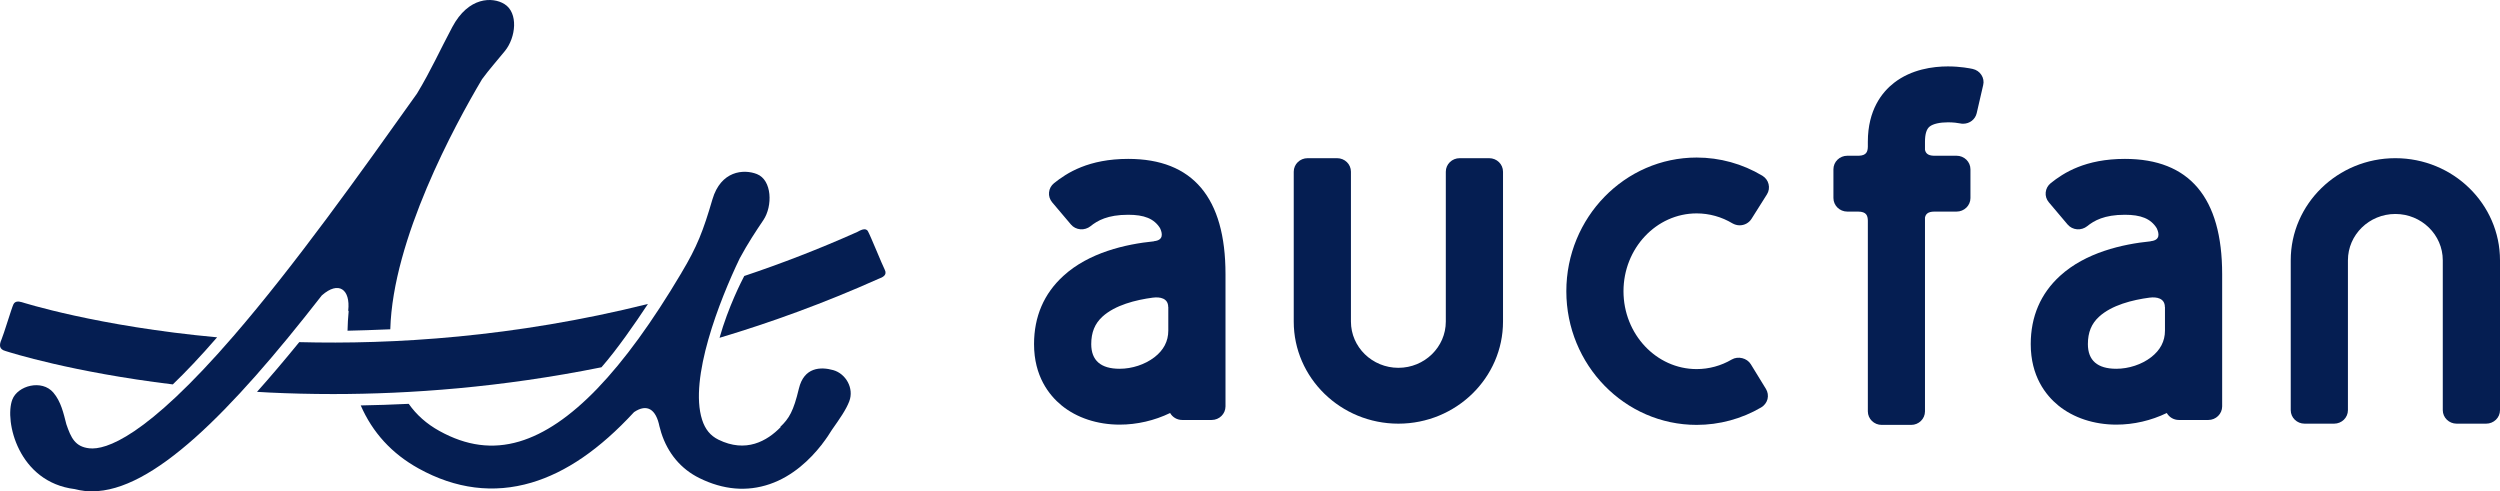 <?xml version="1.0" encoding="utf-8"?>
<!-- Generator: Adobe Illustrator 25.2.3, SVG Export Plug-In . SVG Version: 6.00 Build 0)  -->
<svg version="1.1" id="レイヤー_1" xmlns="http://www.w3.org/2000/svg" xmlns:xlink="http://www.w3.org/1999/xlink" x="0px"
	 y="0px" width="194.394px" height="38.205px" viewBox="0 0 194.394 38.205" style="enable-background:new 0 0 194.394 38.205;"
	 xml:space="preserve">
<style type="text/css">
	.st0{fill:#051E52;}
</style>
<g>
	<g>
		<g>
			<path class="st0" d="M165.227,12.355c-3.07,0-4.764,1.078-5.774,1.893c-0.22,0.179-0.356,0.428-0.384,0.71
				c-0.028,0.277,0.055,0.548,0.242,0.77l1.462,1.73c0.185,0.215,0.44,0.347,0.74,0.372c0.274,0.02,0.562-0.067,0.771-0.235
				c0.553-0.442,1.332-0.895,2.943-0.895c1.236,0,2.006,0.295,2.472,1.039c0.191,0.4,0.3,0.941-0.47,1.015v0.01
				c-2.21,0.22-5.059,0.874-7.044,2.685c-1.513,1.38-2.28,3.17-2.28,5.309c0,2.492,1.162,3.967,2.139,4.767
				c1.179,0.963,2.78,1.493,4.519,1.493c1.347,0,2.704-0.316,3.921-0.904c0.186,0.325,0.538,0.542,0.939,0.542h2.292
				c0.592,0,1.075-0.475,1.075-1.054v-10.29C172.789,15.367,170.247,12.355,165.227,12.355z M167.258,27.783
				c-0.724,0.561-1.737,0.892-2.696,0.892c-1.468,0-2.213-0.646-2.213-1.917c0-0.914,0.277-1.591,0.874-2.136
				c0.984-0.898,2.577-1.302,3.935-1.481l-0.012,0.003c0.547-0.073,1.189,0.043,1.189,0.728h0.008v1.836
				C168.344,26.533,167.979,27.231,167.258,27.783z"/>
			<path class="st0" d="M115.793,12.3h-2.289c-0.598,0-1.081,0.466-1.081,1.053v11.652c0,1.984-1.654,3.595-3.687,3.595
				c-2.034,0-3.69-1.611-3.69-3.595V13.353c0-0.588-0.482-1.053-1.077-1.053h-2.292c-0.595,0-1.079,0.466-1.079,1.053v11.652
				c0,4.378,3.651,7.938,8.137,7.938c4.486,0,8.136-3.56,8.136-7.938V13.353C116.871,12.765,116.389,12.3,115.793,12.3z"/>
			<path class="st0" d="M186.256,12.3c-4.485,0-8.134,3.56-8.134,7.94v11.654c0,0.583,0.482,1.049,1.08,1.049h2.29
				c0.595,0,1.077-0.466,1.077-1.049V20.24c0-1.986,1.653-3.602,3.687-3.602c2.034,0,3.689,1.616,3.689,3.602v11.654
				c0,0.583,0.486,1.049,1.079,1.049h2.291c0.595,0,1.079-0.466,1.079-1.049V20.24C194.394,15.859,190.746,12.3,186.256,12.3z"/>
			<path class="st0" d="M131.928,16.593c0.976,0,1.94,0.267,2.786,0.776c0.173,0.095,0.361,0.151,0.557,0.151
				c0.382,0,0.726-0.193,0.922-0.502l1.199-1.902c0.154-0.239,0.196-0.531,0.128-0.801c-0.065-0.275-0.238-0.498-0.481-0.651
				c-1.546-0.927-3.31-1.414-5.11-1.414c-5.588,0-10.134,4.667-10.134,10.395c0,5.73,4.545,10.393,10.134,10.393
				c1.759,0,3.497-0.467,5.017-1.358c0.242-0.144,0.422-0.376,0.493-0.646c0.066-0.271,0.024-0.552-0.126-0.798l-1.175-1.917
				c-0.293-0.478-0.989-0.651-1.48-0.365c-0.829,0.488-1.774,0.745-2.729,0.745c-3.136,0-5.689-2.717-5.689-6.054
				C126.239,19.31,128.792,16.593,131.928,16.593z"/>
			<path class="st0" d="M87.726,12.355c-3.067,0-4.76,1.078-5.772,1.893c-0.219,0.179-0.358,0.428-0.383,0.71
				c-0.029,0.277,0.057,0.548,0.24,0.77l1.464,1.73c0.182,0.215,0.44,0.347,0.744,0.372c0.267,0.02,0.559-0.067,0.768-0.235
				c0.55-0.442,1.333-0.895,2.94-0.895c1.237,0,2.008,0.295,2.475,1.039c0.189,0.4,0.297,0.941-0.473,1.015v0.01
				c-2.207,0.22-5.061,0.874-7.039,2.685c-1.517,1.38-2.285,3.17-2.285,5.309c0,2.492,1.166,3.967,2.141,4.767
				c1.176,0.963,2.781,1.493,4.515,1.493c1.35,0,2.707-0.316,3.925-0.904c0.182,0.325,0.537,0.542,0.939,0.542h2.292
				c0.594,0,1.075-0.475,1.075-1.054v-10.29C95.292,15.367,92.747,12.355,87.726,12.355z M89.76,27.783
				c-0.729,0.561-1.736,0.892-2.7,0.892c-1.465,0-2.208-0.646-2.208-1.917c0-0.914,0.277-1.591,0.87-2.136
				c0.984-0.898,2.576-1.302,3.936-1.481l-0.008,0.003c0.545-0.073,1.187,0.043,1.187,0.728h0.007v1.836
				C90.844,26.533,90.482,27.231,89.76,27.783z"/>
			<path class="st0" d="M154.07,5.828c-0.152-0.239-0.396-0.404-0.676-0.467c-0.208-0.046-0.964-0.197-1.932-0.197
				c-1.162,0-2.832,0.225-4.189,1.278c-0.931,0.724-2.034,2.106-2.034,4.578v0.394c-0.011,0.369-0.104,0.674-0.694,0.696h-0.903
				c-0.596,0-1.079,0.47-1.079,1.056V15.4c0,0.578,0.482,1.053,1.079,1.053h0.844c0.646,0.004,0.742,0.317,0.753,0.699v14.834
				c0,0.582,0.482,1.053,1.077,1.053h2.292c0.593,0,1.074-0.471,1.074-1.053V16.919c0.054-0.266,0.218-0.463,0.731-0.466h1.726
				c0.595,0,1.079-0.474,1.079-1.053v-2.234c0-0.585-0.484-1.056-1.079-1.056h-1.784c-0.462-0.018-0.619-0.205-0.673-0.464V11.02
				c0-0.596,0.122-0.994,0.367-1.182c0.263-0.208,0.783-0.327,1.423-0.327c0.401,0,0.762,0.046,0.947,0.085
				c0.079,0.021,0.155,0.025,0.229,0.025c0.512,0,0.945-0.337,1.056-0.823l0.502-2.177C154.275,6.348,154.223,6.063,154.07,5.828z"
				/>
		</g>
	</g>
	<g>
		<path class="st0" d="M16.882,26.229c-9.305-0.851-15.154-2.722-15.221-2.743L1.66,23.491c-0.168-0.052-0.484-0.112-0.619,0.179
			c-0.146,0.311-0.751,2.335-0.929,2.741c-0.176,0.406-0.198,0.749,0.324,0.886h0.001c0.365,0.117,5.165,1.642,13,2.594
			C14.434,28.935,15.577,27.735,16.882,26.229z"/>
		<path class="st0" d="M27.077,24.147c0,0,0.011,0.023,0.033,0.059c-0.048,0.509-0.077,1.012-0.087,1.51
			c0.866-0.02,2.068-0.055,3.325-0.111c0.192-6.994,4.994-15.839,7.133-19.445c0.578-0.791,1.198-1.472,1.788-2.205
			c0.845-1.049,1.051-2.962-0.048-3.641c-0.908-0.563-2.789-0.586-4.054,1.792c-0.98,1.838-1.643,3.346-2.738,5.162
			c-4.458,6.268-9.496,13.337-14.276,18.866c-6.836,7.911-9.951,8.863-11.207,8.725c-1.106-0.121-1.427-0.82-1.787-1.871
			c-0.22-0.858-0.418-1.765-1.01-2.46c-0.892-1.049-2.777-0.548-3.192,0.545c-0.626,1.653,0.453,6.416,4.855,6.958
			c0.243,0.061,0.497,0.114,0.771,0.144c0.19,0.02,0.379,0.029,0.573,0.029c4.697,0,10.719-6.051,17.866-15.233
			C26.338,21.807,27.257,22.505,27.077,24.147z"/>
		<g>
			<path class="st0" d="M64.792,28.78c-0.976-0.274-2.275-0.239-2.674,1.441c-0.415,1.744-0.758,2.321-1.445,2.973l0.031,0.014
				c-1.054,1.085-2.699,2.034-4.843,0.978c-0.625-0.309-1.028-0.8-1.268-1.55c-1.022-3.208,1.349-9.264,2.924-12.543
				c0.632-1.173,1.257-2.113,1.842-2.981c0.734-1.093,0.676-3.113-0.504-3.577c-1.03-0.407-2.806-0.258-3.459,1.97
				c-0.714,2.437-1.185,3.673-2.415,5.719h0.003c-4.537,7.642-8.679,11.944-12.605,13.106c-2.075,0.614-4.109,0.345-6.214-0.821
				c-0.996-0.551-1.783-1.254-2.383-2.108c-1.257,0.064-2.596,0.102-3.732,0.124c0.913,2.099,2.414,3.748,4.498,4.901
				c2.887,1.599,5.838,1.97,8.777,1.102c2.673-0.79,5.304-2.586,7.978-5.484c1.007-0.678,1.711-0.23,1.979,1.128l0.002-0.001
				c0.039,0.16,0.082,0.322,0.132,0.476c0.511,1.603,1.538,2.825,2.972,3.53c1.856,0.915,3.696,1.071,5.466,0.465
				c1.805-0.617,3.148-1.933,4.015-3.037l0.005,0.001c0.017-0.024,0.032-0.047,0.048-0.072c0.326-0.421,0.581-0.808,0.765-1.111
				c0.616-0.877,1.095-1.555,1.349-2.216C66.426,30.19,65.767,29.055,64.792,28.78z"/>
		</g>
		<path class="st0" d="M68.79,20.958c-0.176-0.334-1.115-2.657-1.303-2.979c-0.182-0.314-0.605-0.061-0.832,0.06
			c-2.965,1.325-5.9,2.455-8.783,3.421c-0.187,0.354-1.241,2.396-1.922,4.807c4.023-1.202,8.158-2.706,12.352-4.581
			C68.621,21.567,69.021,21.402,68.79,20.958z"/>
		<g>
			<path class="st0" d="M50.381,23.636c-10.435,2.6-19.867,3.159-27.112,2.968c-1.154,1.417-2.245,2.702-3.284,3.865
				c0.329,0.019,0.654,0.04,0.99,0.056c1.534,0.073,3.178,0.116,4.922,0.116c5.965,0,13.086-0.512,20.871-2.082
				C47.974,27.184,49.379,25.156,50.381,23.636z"/>
		</g>
	</g>
</g>
</svg>
